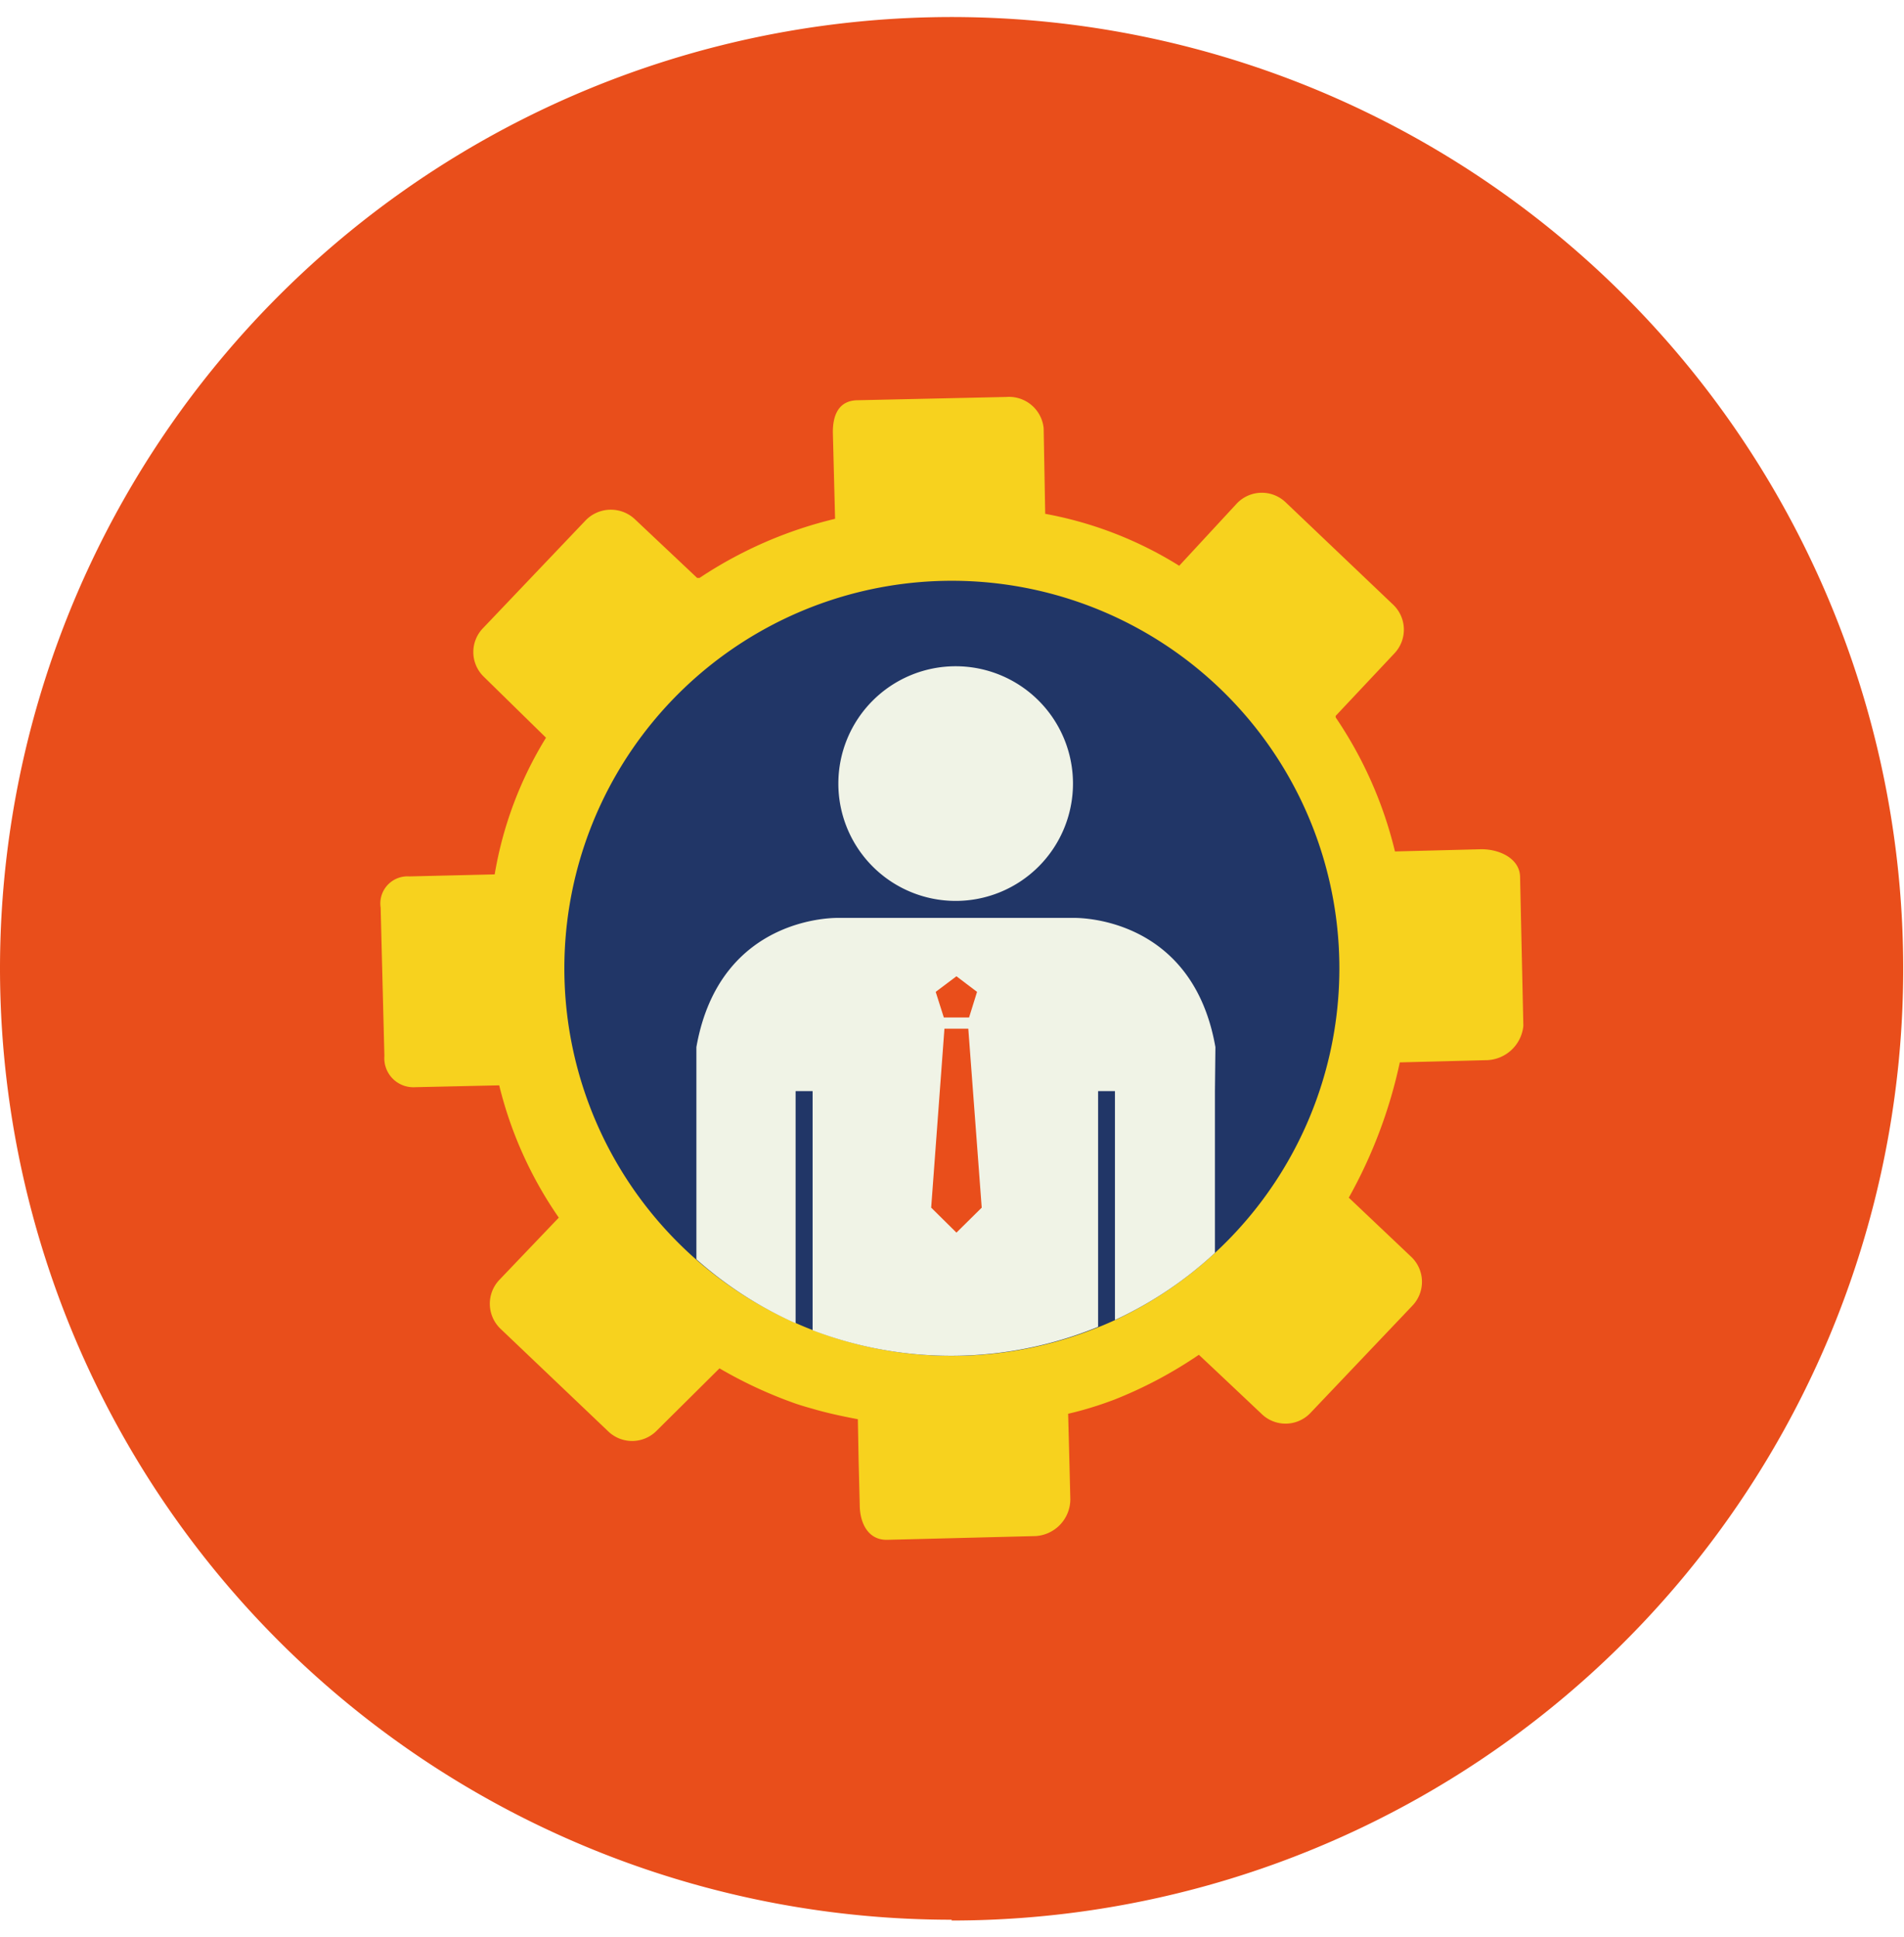 <svg xmlns="http://www.w3.org/2000/svg" viewBox="0 0 122.05 122.05" width="120"><defs><style>.cls-1{fill:#e94e1b;}.cls-2{fill:#213667;}.cls-3{fill:#f7d21e;}.cls-4{fill:#f0f3e6;}</style></defs><title>Fichier 26</title><g id="Calque_2" data-name="Calque 2"><g id="Calque_1-2" data-name="Calque 1"><path class="cls-1" d="M61,122.05A61,61,0,1,0,0,61a61,61,0,0,0,61,61"/><path class="cls-2" d="M86.69,61.23A25.38,25.38,0,1,1,61.31,35.85,25.38,25.38,0,0,1,86.69,61.23"/><path class="cls-3" d="M77.88,79.26a25,25,0,0,1-6.41,4.31c-.36.16-.72.32-1.08.46a24.91,24.91,0,0,1-18.26.19c-.37-.14-.73-.29-1.09-.45a24.84,24.84,0,1,1,26.84-4.51M97.44,55.19c0-1.21-1.34-1.83-2.55-1.8l-5.47.14a26.22,26.22,0,0,0-3.8-8.59l0-.1,3.76-4a2.21,2.21,0,0,0-.08-3.13l-6.89-6.56a2.21,2.21,0,0,0-3.12.07l-3.7,4A24.57,24.57,0,0,0,67,31.89v0L66.9,26.4a2.23,2.23,0,0,0-2.38-2L55,24.61c-1.21,0-1.64.92-1.61,2.14l.14,5.46A27,27,0,0,0,44.84,36h-.15l-4-3.77a2.25,2.25,0,0,0-3.15.08l-6.57,6.9A2.2,2.2,0,0,0,31,42.32l4,3.92A24.37,24.37,0,0,0,31.71,55h0l-5.47.13a1.74,1.74,0,0,0-1.84,2l.24,9.51a1.86,1.86,0,0,0,1.95,2L32,68.52A25.51,25.51,0,0,0,35.82,77l0,0L32,81a2.22,2.22,0,0,0,.08,3.12L39,90.71a2.21,2.21,0,0,0,3.12-.08l2.49-2.47,1.51-1.5A28.29,28.29,0,0,0,51,88.92c.35.12.73.23,1.09.33,0,0,0,0,0,0,.91.27,1.94.49,2.9.67v0l.05,2.7.07,2.77c0,1.22.56,2.29,1.77,2.26l9.51-.24a2.37,2.37,0,0,0,2.22-2.37l-.06-2.42-.08-3.05c.66-.15,1.28-.33,1.87-.52.37-.12.73-.25,1.08-.38a27.64,27.64,0,0,0,5.43-2.88h0l1,.94,3,2.83A2.2,2.2,0,0,0,84,89.52l6.55-6.89a2.21,2.21,0,0,0-.09-3.12l-4-3.79a31.05,31.05,0,0,0,3.27-8.67h0l5.47-.14a2.44,2.44,0,0,0,2.45-2.2Z"/><path class="cls-4" d="M68.78,49.19a7.52,7.52,0,1,1-7.52-7.53,7.52,7.52,0,0,1,7.52,7.53"/><path class="cls-4" d="M77.91,66.07c-1.5-8.56-9.13-8.28-9.13-8.28v0h-15v0s-7.63-.28-9.14,8.28v13.6A24.8,24.8,0,0,0,51,83.77V68.89h1.09V84.22A24.91,24.91,0,0,0,70.39,84V68.89h1.08V83.56a24.67,24.67,0,0,0,6.41-4.3V68.89h0Z"/><polygon class="cls-1" points="62.07 64.89 61.31 64.89 60.54 64.89 59.69 76.36 61.31 77.96 62.93 76.36 62.07 64.89"/><polygon class="cls-1" points="61.31 61.53 59.98 62.53 60.5 64.17 61.31 64.17 62.12 64.17 62.63 62.53 61.31 61.53"/></g></g></svg>